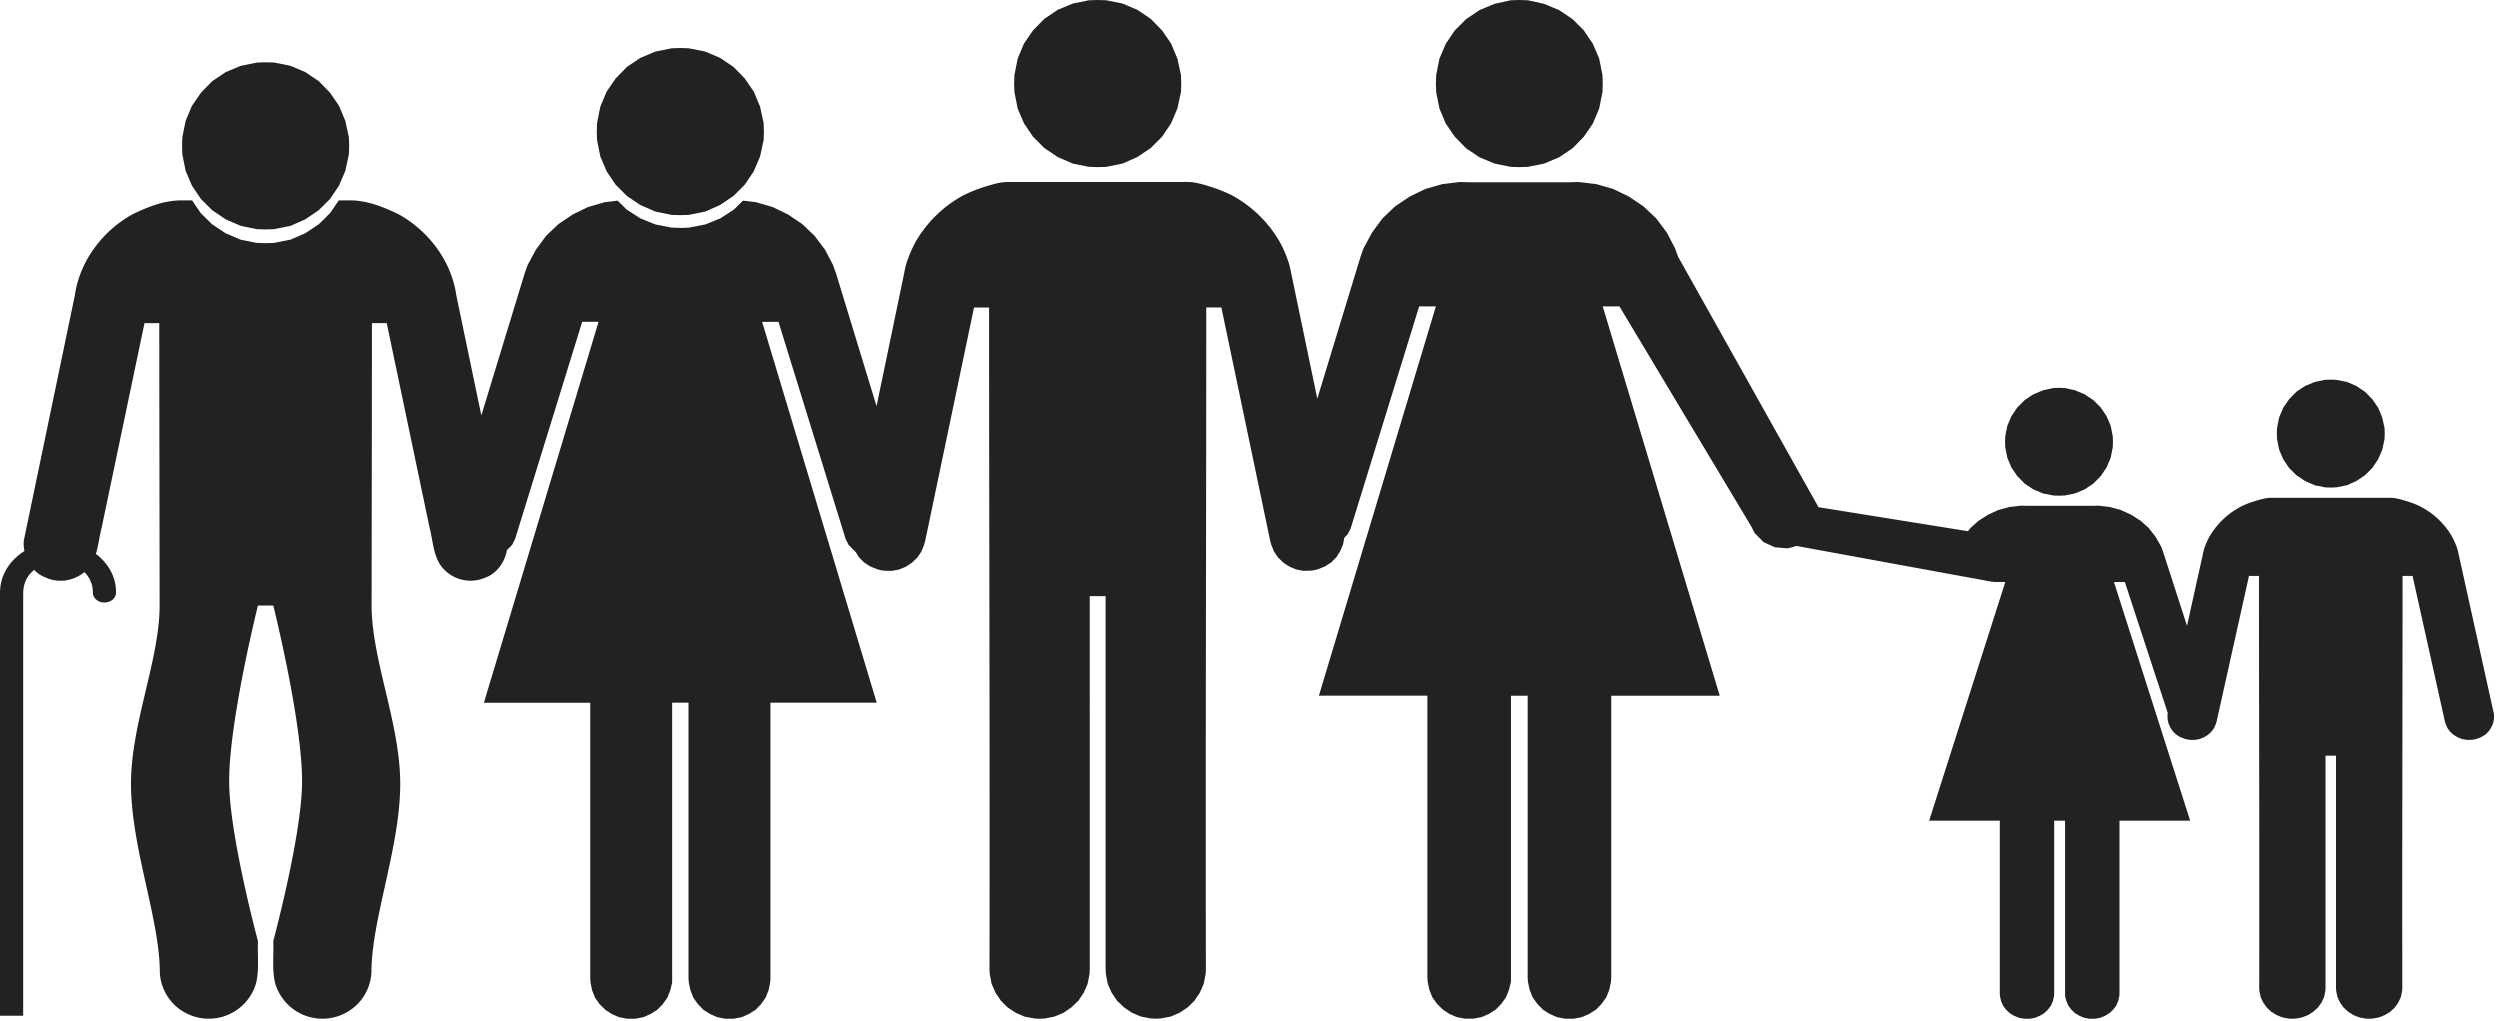 <svg xmlns="http://www.w3.org/2000/svg" height="298" width="730"><path d="m320.53 0-2.57.08-4.72.96-4.4 1.84-3.92 2.64-3.28 3.36-2.64 3.84-1.84 4.4-.95 4.8-.09 2.48.09 2.48.95 4.8L299 36l2.64 3.92 3.28 3.28 3.92 2.64 4.4 1.92 4.72.96 2.57.08 2.47-.08 4.8-.96 4.32-1.92 3.92-2.64 3.28-3.28 2.64-3.92 1.84-4.32 1.04-4.8.08-2.48-.08-2.48-1.04-4.8-1.84-4.4-2.64-3.84-3.28-3.36-3.92-2.64-4.32-1.84-4.8-.96Zm123.15 0-2.56.08-4.72 1.04-4.4 1.84-3.92 2.64-3.28 3.28-2.64 3.92-1.84 4.32-.96 4.8-.08 2.48.08 2.48.96 4.8 1.84 4.4 2.64 3.84 3.28 3.36 3.92 2.64 4.4 1.84 4.72.96 2.56.08 2.48-.08 4.72-.96 4.4-1.84 3.92-2.64 3.28-3.36 2.64-3.84 1.84-4.4.96-4.8.08-2.48-.08-2.48-.96-4.8-1.84-4.32-2.64-3.92-3.28-3.28-3.92-2.64-4.4-1.84-4.72-1.04zM198.66 14.02l-2.56.08-4.72.96-4.4 1.84-3.92 2.64-3.28 3.36-2.64 3.84-1.84 4.4-.96 4.8-.08 2.48.08 2.48.96 4.8 1.84 4.32 2.64 3.92 3.28 3.28 3.92 2.64 4.4 1.92 4.72.96 2.56.08 2.48-.08 4.8-.96 4.32-1.92 3.92-2.64 3.28-3.28 2.64-3.92 1.84-4.32 1.04-4.8.08-2.48-.08-2.48-1.04-4.8-1.84-4.4-2.64-3.84-3.28-3.36-3.92-2.64-4.32-1.84-4.8-.96zm-121.1 4.17-2.56.08-4.72.96-4.4 1.84-3.92 2.64-3.28 3.36-2.64 3.84-1.84 4.4-.96 4.8-.08 2.48.08 2.48.96 4.8 1.84 4.32 2.64 3.92 3.28 3.27 3.92 2.65 4.4 1.92 4.72.96 2.56.08 2.48-.08 4.8-.96 4.32-1.92 3.92-2.65 3.28-3.27L99 54.19l1.84-4.32 1.04-4.8.08-2.48-.08-2.48-1.04-4.8L99 30.9l-2.64-3.84-3.28-3.36-3.92-2.64-4.32-1.84-4.8-.96Zm217.36 34.95c-.72 0-1.58.02-2.15.1-1.57.2-3.11.64-4.63 1.12a42.16 42.16 0 0 0-6.82 2.67 35.75 35.75 0 0 0-13.92 13.52 35.13 35.13 0 0 0-2.69 6.25c-.36 1.11-.78 3.4-.78 3.4l-7.98 38.4-11.85-38.84-.87-2.4-2.35-4.5-3.06-4.04-3.6-3.42-4.16-2.8-4.47-2.16-4.86-1.4-3.77-.46-2.65 2.6-3.94 2.57-4.42 1.79-4.75.93-2.5.08-2.57-.08-4.75-.93-4.42-1.79L183 61.2l-2.64-2.61-3.78.46-4.86 1.4-4.47 2.17-4.15 2.8-3.6 3.4-2.99 4.05-2.43 4.5-.86 2.4-12.67 41.54-7.29-34.99c-1.4-10.04-8.1-18.93-16.97-23.81-4.27-2.04-8.87-3.9-13.67-4h-3.7l-2.5 3.68-3.29 3.26-3.93 2.62-4.34 1.9-4.82.96-2.49.08-2.57-.08-4.74-.95-4.42-1.9-3.94-2.63-3.29-3.26-2.5-3.67h-3.6c-4.8.1-9.41 1.95-13.68 3.99-8.87 4.88-15.57 13.77-16.97 23.81l-14.9 71.57c-.08 1 0 2.03.2 3.02-4.14 2.58-6.9 6.72-7.1 11.4H0v124.28h6.77V173.17a3.39 2.94 0 0 0 .03-.33 8.28 8.28 0 0 1 3.18-6.43 9.22 9.22 0 0 0 3.57 2.31c3.64 1.65 8.08.84 11.09-1.66a8.15 8.15 0 0 1 2.47 5.78 3.39 2.94 0 1 0 6.77 0c0-4.43-2.3-8.4-5.88-11.1.77-2.48 1.02-5.15 1.68-7.65l12.51-59.73h4.32c.02 31.62.06 50.75.1 82.37.02 15.81-8.27 34.34-8.36 51.83-.08 18.71 8.42 39.7 8.42 55.51.25 4.6 2.88 9.03 6.92 11.36A14.38 14.38 0 0 0 74.8 287c.94-4.01.35-8.16.52-12.23 0 0-8.26-30.56-8.4-46.21-.17-17.47 8.4-51.75 8.4-51.75h4.48s8.57 34.28 8.4 51.75c-.14 15.65-8.4 46.2-8.4 46.2.17 4.08-.42 8.23.52 12.24a14.37 14.37 0 0 0 21.2 8.43 14.15 14.15 0 0 0 6.93-11.36c0-15.8 8.5-36.8 8.42-55.51-.09-17.5-8.38-36.02-8.36-51.83.04-31.62.08-50.75.1-82.37h4.32l12.51 59.73c.93 3.54 1.03 7.4 2.96 10.6a10.73 10.73 0 0 0 13.17 4.03c3.5-1.23 5.83-4.53 6.46-8.09l1.52-1.54.86-1.71L170 93.97h4.78l-33.48 111.22h31.05v80.49l.08 1.24.47 2.25.86 2.17 1.33 1.87 1.65 1.63 1.88 1.24 2.12.93 2.35.46H185.53l2.35-.46 2.12-.93 1.96-1.24 1.57-1.63 1.33-1.87.86-2.17.55-2.25v-81.74h4.78v80.5l.08 1.24.47 2.25.87 2.17 1.33 1.87 1.57 1.63 1.96 1.24 2.11.93 2.35.46h2.44l2.35-.46 2.12-.93 1.96-1.24 1.56-1.63 1.33-1.87.87-2.17.47-2.25.08-1.24v-80.5H256L222.54 93.98h4.78l19.6 63.4.86 1.72 2.12 2.15.89 1.43 1.48 1.52 1.8 1.18 2.03.82 1.09.3 1.1.15 2.2.04 2.05-.39 1.96-.81 1.8-1.18 1.53-1.47 1.17-1.7.83-2.02.3-1.07 14.28-68.25h4.4c0 63.94.24 129 .12 193.16l.08 1.51.56 2.86 1.12 2.54 1.6 2.38 1.92 1.9 2.4 1.59 2.56 1.11 2.88.55 1.52.08 1.52-.08 2.8-.55 2.64-1.11 2.32-1.59 2-1.9 1.6-2.38 1.12-2.54.56-2.86.08-1.5V174.07h4.63v108.87l.08 1.51.55 2.86 1.13 2.54 1.6 2.38 2 1.9 2.32 1.59 2.64 1.11 2.8.55 1.51.08 1.53-.08 2.88-.55 2.56-1.11 2.4-1.59 1.92-1.9 1.6-2.38 1.11-2.54.57-2.86.08-1.5c-.13-64.16.11-129.23.11-193.17h4.41l14.28 68.25.3 1.07.83 2.02 1.17 1.7 1.53 1.47 1.8 1.18 1.96.81 2.04.4 2.2-.05 1.11-.15 1.08-.3 2.04-.82 1.8-1.18 1.48-1.52 1.1-1.76.82-1.95.38-1.96.96-.97.88-1.74 20-64.82h4.88l-34.16 113.68h31.68v82.27l.08 1.27.48 2.3.88 2.22 1.36 1.9 1.68 1.67 1.92 1.27 2.16.95 2.4.47h2.48l2.4-.47 2.16-.95 2-1.27 1.6-1.67 1.36-1.9.88-2.22.56-2.3V203.15h4.88v82.27l.08 1.27.48 2.3.88 2.22 1.36 1.9 1.6 1.67 2 1.27 2.16.95 2.4.47h2.48l2.4-.47 2.16-.95 2-1.27 1.6-1.67 1.36-1.9.88-2.22.48-2.3.08-1.27v-82.27h31.68L468 89.47h4.88l38.57 64.38.87 1.75 2.64 2.7 3.28 1.5 3.76.32 1.85-.48.68-.23 57.35 10.5.01-.11.45.19.03-.05h3.18l-22.24 69.7h20.63v50.44l.05.78.3 1.4.58 1.37.89 1.17 1.04 1.02 1.3.78 1.4.58 1.57.3h1.62l1.56-.3 1.4-.58 1.3-.78 1.05-1.02.88-1.17.58-1.36.31-1.41.05-.78v-50.44H603v51.22l.36 1.4.58 1.37.88 1.17 1.05 1.02 1.3.78 1.4.58 1.56.3h1.62l1.56-.3 1.4-.58 1.26-.78 1.1-1.02.88-1.17.57-1.36.32-1.41.05-.78v-50.44h20.63l-22.25-69.7h3.18L633 208.23l-.09.38.02 1.37.27 1.26.54 1.21.72 1.1.99.95 1.18.73 1.35.51.72.19.73.1 1.45.02 1.35-.24 1.3-.51 1.2-.73 1-.92.78-1.06.54-1.25.2-.67 9.45-42.49h2.92c0 39.8.15 80.31.07 120.25l.05.94.38 1.78.73 1.58 1.06 1.48 1.27 1.19 1.59.99 1.7.69 1.9.35 1 .04 1-.04 1.86-.35 1.74-.7 1.54-.98 1.32-1.19 1.06-1.48.74-1.58.37-1.78.05-.94v-67.77h3.06v67.77l.06.94.37 1.78.74 1.58 1.06 1.48 1.32 1.19 1.53.99 1.75.69 1.85.35 1 .04 1.01-.04 1.9-.35 1.7-.7 1.59-.98 1.27-1.19 1.05-1.48.74-1.58.37-1.78.06-.94c-.08-39.94.07-80.44.07-120.25h2.92l9.44 42.49.2.67.55 1.25.77 1.06 1.02.92 1.18.73 1.3.5 1.36.25 1.45-.03.73-.09.72-.19 1.35-.51 1.18-.73.98-.95.73-1.1.54-1.21.27-1.26.02-1.37-.15-.67L718 162.2s-.28-1.43-.52-2.12a21.2 21.2 0 0 0-1.78-3.89c-.7-1.2-1.57-2.3-2.51-3.35a23.07 23.07 0 0 0-6.69-5.07c-1.43-.7-2.97-1.2-4.51-1.66a19 19 0 0 0-3.06-.7c-.38-.04-.95-.06-1.42-.06l-.86.01h-33.01c-.47 0-1.04 0-1.42.05-1.04.13-2.06.4-3.06.7-1.54.46-3.08.96-4.5 1.66a23.07 23.07 0 0 0-9.2 8.42 21.2 21.2 0 0 0-1.8 3.9 21.8 21.8 0 0 0-.51 2.11l-4.54 20.54-7.02-21.71-.57-1.5-1.62-2.83-1.98-2.53-2.4-2.14-2.76-1.75-2.97-1.36-3.23-.88-3.38-.39-1.77.05H591.9l-1.77-.05-3.38.4-3.23.87-2.97 1.36-2.76 1.75-2.4 2.14-.76.94-43.66-7.01v-.05L490 74.96l-.89-2.46-2.4-4.6-3.11-4.13-3.68-3.5-4.24-2.85-4.57-2.22-4.95-1.43-5.2-.63-2.72.08h-29.2l-2.72-.08-5.2.63-4.96 1.43-4.56 2.22-4.24 2.86-3.68 3.49-3.04 4.12-2.48 4.6-.88 2.47-12.63 41.46-7.53-36.21s-.42-2.3-.79-3.4a35.13 35.13 0 0 0-2.69-6.26 35.75 35.75 0 0 0-13.92-13.52 42.16 42.16 0 0 0-6.82-2.67 27.28 27.28 0 0 0-4.62-1.13c-.57-.07-1.43-.09-2.15-.1-.72 0-1.3.02-1.3.02H296.22l-1.29-.01zm385.67 57.72-1.66.05-3.04.62-2.84 1.19-2.53 1.7-2.12 2.17-1.7 2.48-1.2 2.84-.61 3.1-.05 1.6.05 1.6.62 3.1 1.19 2.79 1.7 2.53 2.12 2.11 2.53 1.7 2.84 1.25 3.04.62 1.66.05 1.6-.05 3.1-.62 2.78-1.24 2.53-1.7 2.12-2.12 1.7-2.53 1.2-2.8.67-3.1.05-1.6-.05-1.6-.68-3.09-1.18-2.84-1.7-2.48-2.13-2.17-2.53-1.7-2.78-1.2-3.1-.61zm-79.39 2.38-1.6.06-3.05.67-2.85 1.19-2.53 1.7-2.12 2.12-1.71 2.53-1.19 2.78-.62 3.1-.05 1.6.05 1.6.62 3.1 1.19 2.84 1.7 2.48 2.13 2.17 2.53 1.7 2.85 1.2 3.05.61 1.6.05 1.66-.05 3.05-.62 2.84-1.19 2.54-1.7 2.12-2.17 1.7-2.48 1.2-2.84.62-3.1.05-1.6-.05-1.6-.62-3.1-1.2-2.78-1.7-2.53-2.12-2.12-2.54-1.7-2.84-1.2-3.05-.66z" fill="#222"/></svg>
